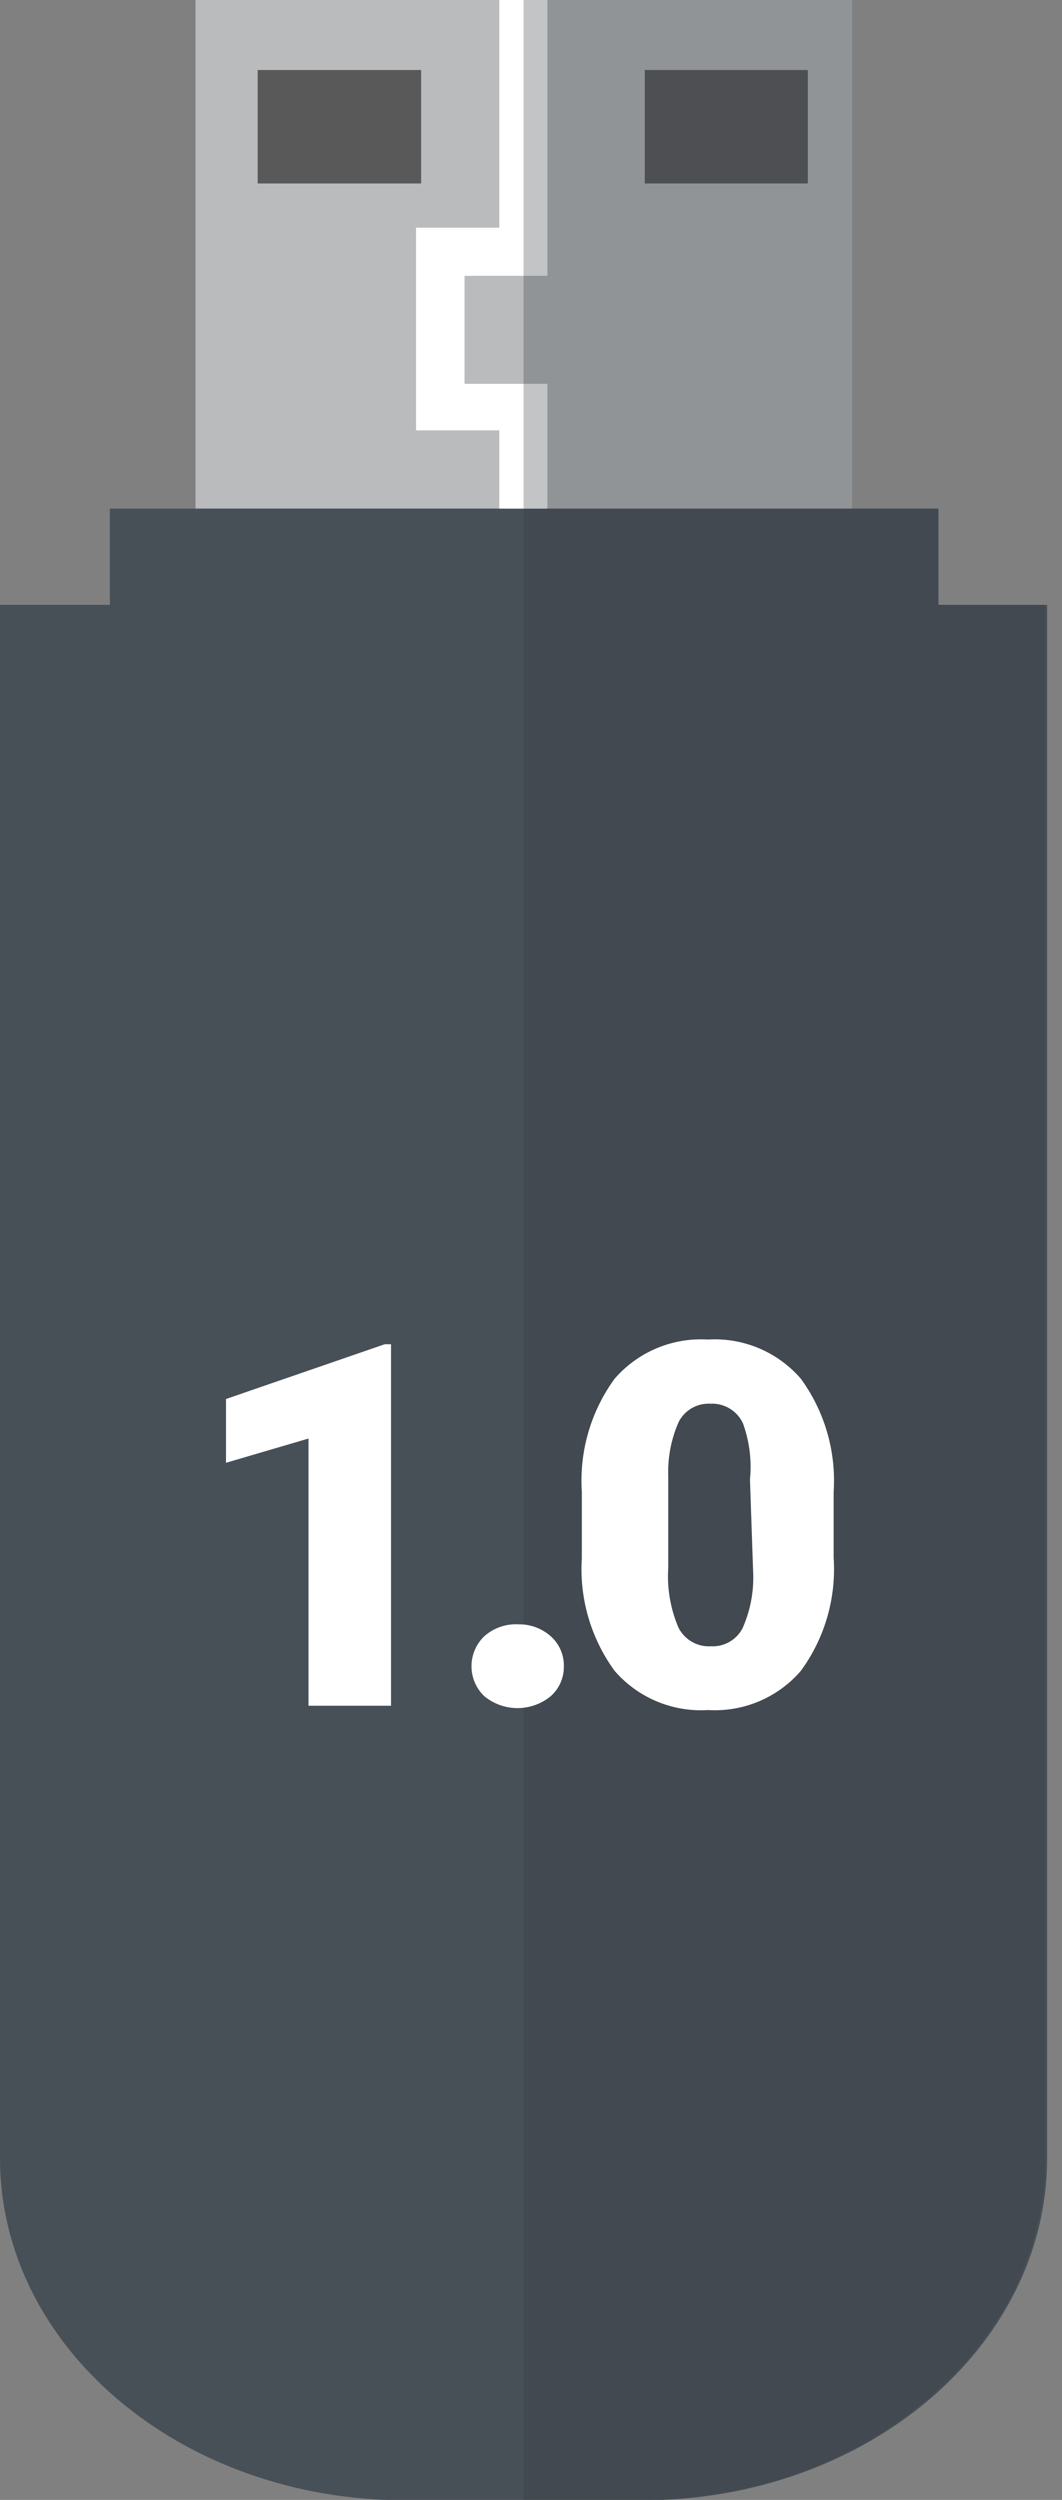 <svg id="Слой_1" data-name="Слой 1" xmlns="http://www.w3.org/2000/svg" xmlns:xlink="http://www.w3.org/1999/xlink" viewBox="0 0 27.16 63.9"><rect x="0" y="0" width="27.16" height="63.9" fill="#808080" stroke="none"/><defs><style>.cls-1{fill:none;}.cls-2{clip-path:url(#clip-path);}.cls-3{fill:#b9bbbc;}.cls-4{fill:#485057;}.cls-5{fill:#59595a;}.cls-6{fill:#fff;}.cls-7{fill:#323a41;opacity:0.3;isolation:isolate;}</style><clipPath id="clip-path"><rect class="cls-1" x="-14.95" y="3.34" width="56.67" height="56.67" transform="translate(-18.47 18.75) rotate(-45)"/></clipPath></defs><title>usb new</title><g class="cls-2"><path class="cls-3" d="M21.79,13.88V0H5V13.87Z"/><path class="cls-4" d="M2.81,16.06H24V13H2.81Z"/><path class="cls-4" d="M16.43,15.46H26.78v39.7c0,4.83-4.63,8.75-10.34,8.75H10.34C4.63,63.9,0,60,0,55.16V15.46H16.43Z"/><path class="cls-5" d="M10.77,4.69H6.59V1.79h4.18Z"/><path class="cls-5" d="M20.66,4.69H16.49V1.79h4.17Z"/><path class="cls-6" d="M14,13H12.77V11H10.64V5.82h2.13V0H14V7.05H11.88V9.81H14Z"/><path class="cls-7" d="M24,15.46V13H21.79V0h-8.4V63.9h3c5.71,0,10.34-3.91,10.34-8.75V15.46Z"/><path class="cls-6" d="M10,43.6H7.89V36.77l-2.11.62V35.76l4.06-1.4H10Zm3.24-2.08a1.21,1.21,0,0,1,.84.3,1,1,0,0,1,.34.77,1,1,0,0,1-.34.77,1.34,1.34,0,0,1-1.69,0,1.06,1.06,0,0,1,0-1.54A1.22,1.22,0,0,1,13.27,41.52Zm8.08-1.7a4.4,4.4,0,0,1-.84,2.89,2.9,2.9,0,0,1-2.37,1,2.92,2.92,0,0,1-2.39-1,4.41,4.41,0,0,1-.84-2.88V38.13a4.42,4.42,0,0,1,.84-2.89,2.92,2.92,0,0,1,2.38-1,2.91,2.91,0,0,1,2.38,1,4.42,4.42,0,0,1,.84,2.89Zm-2.14-2A3.27,3.27,0,0,0,19,36.38a.87.87,0,0,0-.83-.5.86.86,0,0,0-.81.46,3.14,3.14,0,0,0-.27,1.38v2.36a3.34,3.34,0,0,0,.26,1.52.87.87,0,0,0,.83.48.86.86,0,0,0,.81-.46,3.19,3.19,0,0,0,.27-1.47Z"/></g></svg>
